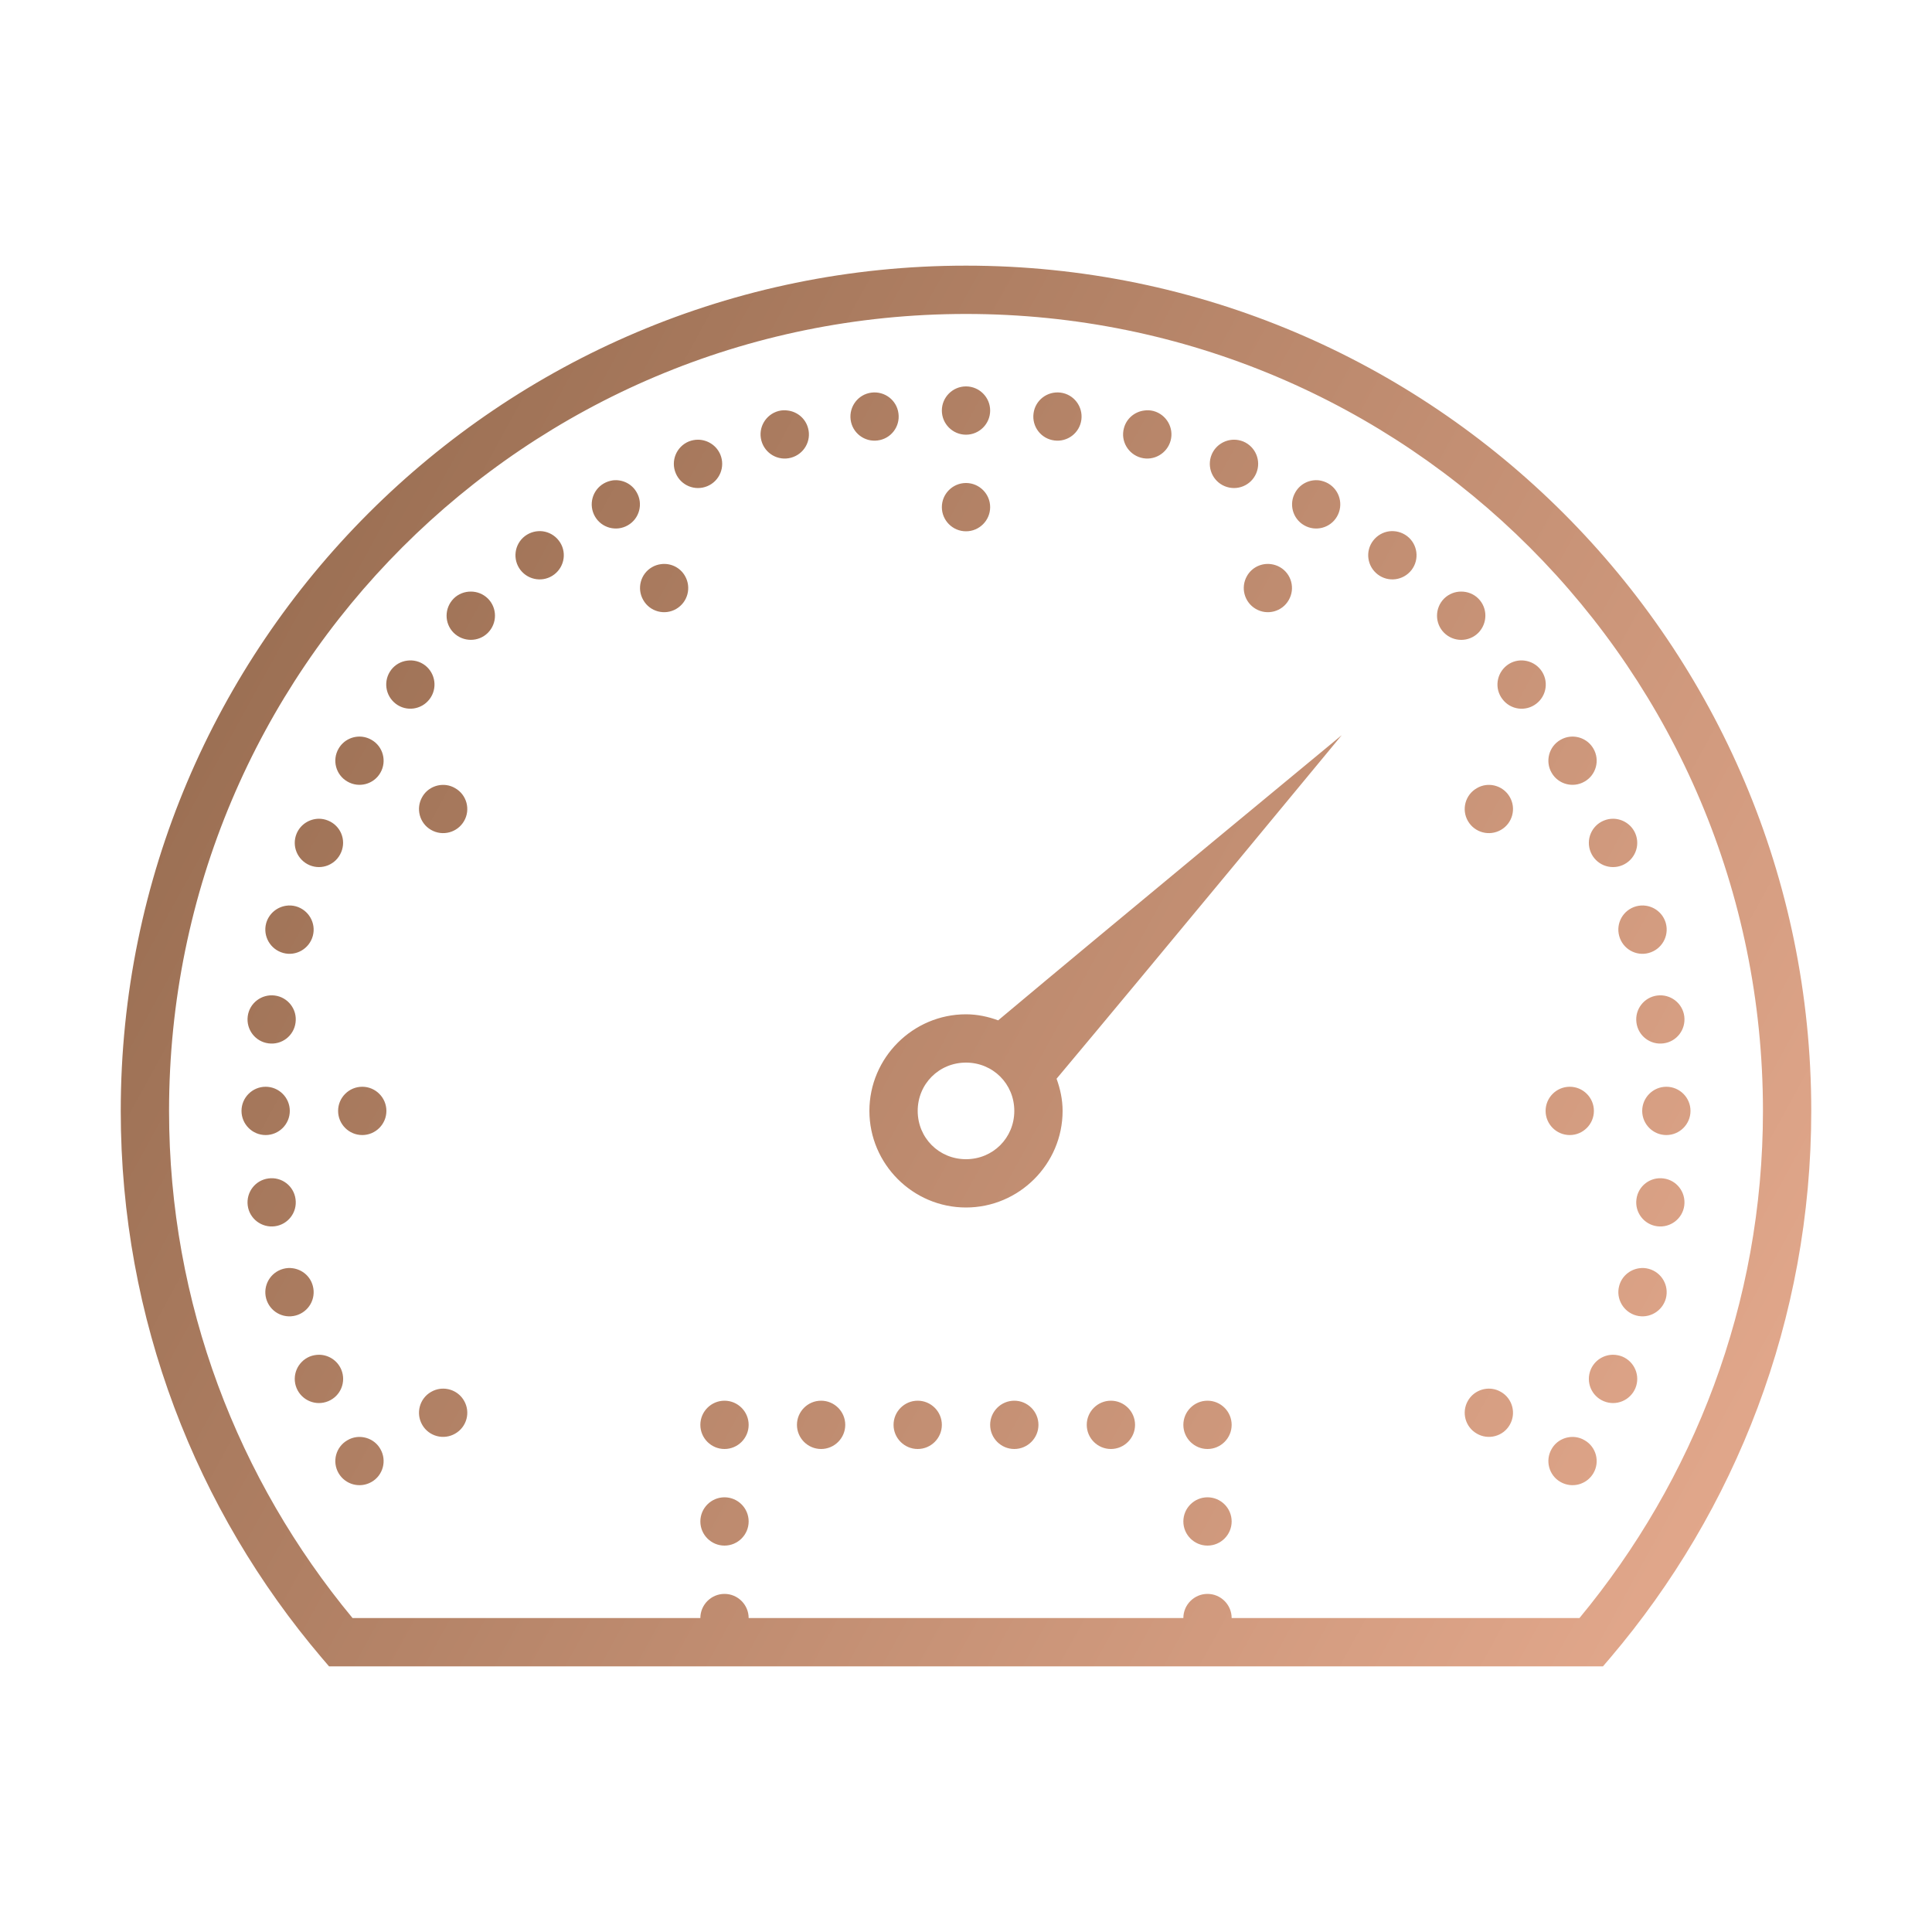 <svg width="509" height="509" viewBox="0 0 509 509" fill="none" xmlns="http://www.w3.org/2000/svg">
<path d="M254.5 69.987C131.575 69.987 31.812 169.75 31.812 292.675C31.812 347.626 51.77 397.955 84.775 436.776L86.689 439.013H422.311L424.225 436.776C457.23 397.955 477.188 347.626 477.188 292.675C477.188 169.75 377.425 69.987 254.5 69.987ZM254.5 82.713C370.541 82.713 464.463 176.634 464.463 292.675C464.463 343.55 446.195 389.952 416.122 426.288H324.488C324.488 422.783 321.629 419.925 318.125 419.925C314.621 419.925 311.763 422.783 311.763 426.288H197.238C197.238 422.783 194.379 419.925 190.875 419.925C187.371 419.925 184.513 422.783 184.513 426.288H92.878C62.805 389.952 44.538 343.55 44.538 292.675C44.538 176.634 138.459 82.713 254.5 82.713ZM254.5 101.8C250.996 101.8 248.138 104.658 248.138 108.163C248.138 111.667 250.996 114.525 254.5 114.525C258.004 114.525 260.863 111.667 260.863 108.163C260.863 104.658 258.004 101.8 254.5 101.8ZM229.572 103.44C226.092 103.888 223.657 107.094 224.104 110.573C224.552 114.053 227.758 116.513 231.237 116.041C234.741 115.594 237.177 112.388 236.705 108.908C236.258 105.429 233.076 102.993 229.572 103.44ZM279.428 103.44C275.924 102.993 272.742 105.429 272.295 108.908C271.823 112.388 274.259 115.594 277.763 116.041C281.242 116.513 284.448 114.053 284.896 110.573C285.343 107.094 282.908 103.888 279.428 103.44ZM207.601 108.163C206.806 108.038 205.936 108.063 205.091 108.287C201.711 109.206 199.673 112.686 200.593 116.091C201.512 119.496 204.992 121.509 208.397 120.589C211.802 119.67 213.815 116.19 212.895 112.81C212.224 110.25 210.062 108.486 207.601 108.163ZM301.399 108.163C298.938 108.486 296.776 110.25 296.105 112.81C295.185 116.19 297.223 119.67 300.603 120.589C303.983 121.509 307.488 119.471 308.407 116.091C309.327 112.711 307.289 109.206 303.909 108.287C303.064 108.063 302.194 108.038 301.399 108.163ZM183.916 115.842C183.096 115.842 182.276 115.991 181.456 116.314C178.2 117.681 176.659 121.409 178.026 124.665C179.368 127.896 183.071 129.437 186.327 128.095C189.583 126.753 191.124 123.025 189.781 119.769C188.762 117.333 186.401 115.867 183.916 115.842ZM325.084 115.842C322.599 115.867 320.238 117.333 319.219 119.769C317.876 123.025 319.417 126.753 322.673 128.095C325.929 129.437 329.632 127.896 330.974 124.665C332.341 121.409 330.8 117.681 327.544 116.314C326.724 115.991 325.904 115.842 325.084 115.842ZM161.448 126.554C160.653 126.678 159.833 126.927 159.063 127.374C156.03 129.139 154.987 133.016 156.751 136.073C158.491 139.105 162.393 140.149 165.425 138.384C168.457 136.645 169.501 132.743 167.736 129.711C166.444 127.424 163.934 126.256 161.448 126.554ZM347.552 126.554C345.066 126.256 342.556 127.424 341.264 129.711C339.499 132.743 340.543 136.645 343.575 138.384C346.607 140.149 350.509 139.105 352.249 136.073C354.013 133.016 352.97 129.139 349.938 127.374C349.167 126.927 348.347 126.678 347.552 126.554ZM254.5 127.25C250.996 127.25 248.138 130.108 248.138 133.613C248.138 137.117 250.996 139.975 254.5 139.975C258.004 139.975 260.863 137.117 260.863 133.613C260.863 130.108 258.004 127.25 254.5 127.25ZM143.007 139.975C141.392 139.776 139.702 140.174 138.285 141.243C135.501 143.38 134.979 147.381 137.117 150.165C139.279 152.949 143.256 153.471 146.039 151.333C148.823 149.196 149.37 145.219 147.232 142.436C146.139 141.019 144.623 140.199 143.007 139.975ZM365.993 139.975C364.377 140.199 362.861 141.019 361.768 142.436C359.63 145.219 360.177 149.196 362.961 151.333C365.744 153.471 369.721 152.949 371.883 150.165C374.021 147.381 373.499 143.38 370.715 141.243C369.298 140.174 367.608 139.776 365.993 139.975ZM174.173 148.624C173.378 148.723 172.558 148.972 171.788 149.419C168.755 151.159 167.712 155.061 169.476 158.093C171.216 161.15 175.118 162.194 178.15 160.429C181.182 158.665 182.226 154.788 180.461 151.731C179.169 149.469 176.659 148.301 174.173 148.624ZM334.827 148.624C332.341 148.301 329.831 149.469 328.539 151.731C326.774 154.788 327.818 158.665 330.85 160.429C333.882 162.194 337.784 161.15 339.524 158.093C341.288 155.061 340.245 151.159 337.213 149.419C336.442 148.972 335.622 148.723 334.827 148.624ZM124.044 155.856C122.404 155.856 120.763 156.453 119.521 157.696C117.035 160.206 117.035 164.232 119.521 166.717C122.031 169.178 126.057 169.203 128.542 166.717C131.028 164.207 131.028 160.181 128.542 157.696C127.275 156.453 125.659 155.856 124.044 155.856ZM384.956 155.856C383.341 155.856 381.725 156.453 380.458 157.696C377.972 160.206 377.972 164.232 380.458 166.717C382.968 169.203 386.994 169.203 389.479 166.717C391.94 164.207 391.965 160.181 389.479 157.696C388.237 156.453 386.596 155.856 384.956 155.856ZM107.268 174.049C105.677 174.248 104.136 175.068 103.068 176.46C100.93 179.268 101.452 183.245 104.261 185.407C107.044 187.545 111.021 186.998 113.158 184.214C115.295 181.431 114.774 177.454 111.99 175.292C110.598 174.223 108.883 173.826 107.268 174.049ZM401.707 174.049C400.092 173.826 398.402 174.223 397.01 175.292C394.226 177.454 393.68 181.431 395.842 184.214C397.979 187.023 401.956 187.545 404.74 185.407C407.548 183.27 408.07 179.268 405.932 176.485C404.864 175.093 403.323 174.273 401.707 174.049ZM353.492 193.683C353.492 193.683 293.172 243.49 262.975 268.816C260.316 267.846 257.482 267.225 254.5 267.225C240.507 267.225 229.05 278.683 229.05 292.675C229.05 306.668 240.507 318.125 254.5 318.125C268.493 318.125 279.95 306.668 279.95 292.675C279.95 289.693 279.329 286.859 278.359 284.2C303.685 254.003 353.492 193.683 353.492 193.683ZM95.487 194.106C93.027 193.808 90.516 194.951 89.199 197.238C87.435 200.27 88.478 204.172 91.535 205.911C94.568 207.676 98.47 206.632 100.209 203.6C101.974 200.568 100.93 196.666 97.898 194.926C97.127 194.479 96.307 194.205 95.487 194.106ZM413.513 194.106C412.693 194.205 411.872 194.479 411.102 194.926C408.07 196.666 407.026 200.568 408.791 203.6C410.53 206.632 414.432 207.676 417.465 205.911C420.521 204.172 421.565 200.27 419.801 197.238C418.484 194.951 415.973 193.808 413.513 194.106ZM117.532 206.831C115.072 206.533 112.537 207.676 111.244 209.963C109.48 212.995 110.524 216.897 113.556 218.636C116.613 220.401 120.49 219.357 122.254 216.325C124.019 213.293 122.975 209.391 119.918 207.651C119.173 207.204 118.352 206.93 117.532 206.831ZM391.468 206.831C390.648 206.93 389.827 207.204 389.082 207.651C386.025 209.391 384.981 213.293 386.746 216.325C388.51 219.357 392.387 220.401 395.444 218.636C398.476 216.897 399.52 212.995 397.756 209.963C396.438 207.676 393.928 206.533 391.468 206.831ZM84.005 215.704C81.519 215.729 79.158 217.195 78.139 219.631C76.797 222.886 78.338 226.59 81.594 227.956C84.85 229.299 88.553 227.758 89.895 224.502C91.262 221.246 89.721 217.543 86.465 216.201C85.645 215.853 84.825 215.704 84.005 215.704ZM424.995 215.704C424.175 215.704 423.33 215.853 422.51 216.201C419.279 217.543 417.738 221.246 419.08 224.502C420.422 227.758 424.15 229.299 427.406 227.956C430.662 226.59 432.203 222.886 430.861 219.631C429.842 217.195 427.48 215.729 424.995 215.704ZM75.406 238.619C72.945 238.967 70.808 240.731 70.112 243.266C69.217 246.646 71.23 250.151 74.635 251.07C78.015 251.99 81.495 249.952 82.414 246.572C83.334 243.192 81.296 239.687 77.916 238.768C77.071 238.544 76.226 238.494 75.406 238.619ZM433.619 238.619C432.799 238.494 431.929 238.544 431.084 238.768C427.679 239.687 425.666 243.167 426.586 246.572C427.505 249.977 430.985 251.99 434.365 251.07C437.77 250.151 439.783 246.671 438.888 243.266C438.192 240.706 436.055 238.967 433.619 238.619ZM72.398 262.279C68.919 261.832 65.713 264.267 65.265 267.747C64.818 271.251 67.254 274.433 70.733 274.88C74.213 275.352 77.419 272.916 77.866 269.412C78.338 265.933 75.878 262.727 72.398 262.279ZM436.602 262.279C433.122 262.727 430.662 265.933 431.134 269.412C431.581 272.916 434.787 275.352 438.267 274.88C441.746 274.433 444.182 271.251 443.735 267.747C443.287 264.267 440.081 261.832 436.602 262.279ZM254.5 279.95C261.608 279.95 267.225 285.567 267.225 292.675C267.225 299.783 261.608 305.4 254.5 305.4C247.392 305.4 241.775 299.783 241.775 292.675C241.775 285.567 247.392 279.95 254.5 279.95ZM69.987 286.313C66.483 286.313 63.625 289.171 63.625 292.675C63.625 296.179 66.483 299.038 69.987 299.038C73.492 299.038 76.35 296.179 76.35 292.675C76.35 289.171 73.492 286.313 69.987 286.313ZM95.438 286.313C91.933 286.313 89.075 289.171 89.075 292.675C89.075 296.179 91.933 299.038 95.438 299.038C98.942 299.038 101.8 296.179 101.8 292.675C101.8 289.171 98.942 286.313 95.438 286.313ZM413.563 286.313C410.058 286.313 407.2 289.171 407.2 292.675C407.2 296.179 410.058 299.038 413.563 299.038C417.067 299.038 419.925 296.179 419.925 292.675C419.925 289.171 417.067 286.313 413.563 286.313ZM439.013 286.313C435.508 286.313 432.65 289.171 432.65 292.675C432.65 296.179 435.508 299.038 439.013 299.038C442.517 299.038 445.375 296.179 445.375 292.675C445.375 289.171 442.517 286.313 439.013 286.313ZM70.733 310.47C67.254 310.918 64.818 314.099 65.265 317.603C65.713 321.083 68.919 323.518 72.398 323.071C75.878 322.624 78.338 319.417 77.866 315.938C77.419 312.434 74.213 309.998 70.733 310.47ZM438.267 310.47C434.787 309.998 431.581 312.434 431.134 315.938C430.662 319.417 433.122 322.624 436.602 323.071C440.081 323.518 443.287 321.083 443.735 317.603C444.182 314.099 441.746 310.918 438.267 310.47ZM77.145 334.131C76.325 334.006 75.48 334.056 74.635 334.28C71.23 335.199 69.217 338.679 70.112 342.084C71.031 345.489 74.511 347.502 77.916 346.582C81.321 345.663 83.334 342.183 82.414 338.778C81.743 336.218 79.606 334.479 77.145 334.131ZM431.855 334.131C429.394 334.479 427.257 336.243 426.586 338.778C425.666 342.158 427.704 345.663 431.084 346.582C434.464 347.502 437.969 345.464 438.888 342.084C439.783 338.679 437.77 335.199 434.365 334.28C433.52 334.056 432.675 334.006 431.855 334.131ZM84.079 356.921C83.259 356.921 82.414 357.07 81.594 357.394C78.338 358.761 76.797 362.464 78.139 365.72C79.506 368.975 83.234 370.516 86.49 369.149C89.721 367.807 91.262 364.104 89.92 360.848C88.901 358.413 86.565 356.946 84.079 356.921ZM424.921 356.921C422.435 356.946 420.099 358.413 419.08 360.848C417.738 364.104 419.279 367.807 422.51 369.149C425.766 370.516 429.494 368.975 430.861 365.72C432.203 362.464 430.662 358.761 427.406 357.394C426.586 357.07 425.741 356.921 424.921 356.921ZM115.967 365.893C115.146 365.993 114.326 366.266 113.556 366.714C110.524 368.453 109.48 372.355 111.244 375.388C112.984 378.42 116.886 379.464 119.918 377.699C122.975 375.959 124.019 372.057 122.254 369.025C120.937 366.739 118.427 365.595 115.967 365.893ZM393.058 365.893C390.598 365.595 388.063 366.739 386.746 369.025C384.981 372.057 386.025 375.959 389.082 377.699C392.114 379.464 396.016 378.42 397.756 375.388C399.52 372.355 398.476 368.453 395.444 366.714C394.674 366.266 393.879 365.993 393.058 365.893ZM190.875 369.025C187.371 369.025 184.513 371.883 184.513 375.388C184.513 378.892 187.371 381.75 190.875 381.75C194.379 381.75 197.238 378.892 197.238 375.388C197.238 371.883 194.379 369.025 190.875 369.025ZM216.325 369.025C212.821 369.025 209.963 371.883 209.963 375.388C209.963 378.892 212.821 381.75 216.325 381.75C219.829 381.75 222.688 378.892 222.688 375.388C222.688 371.883 219.829 369.025 216.325 369.025ZM241.775 369.025C238.271 369.025 235.413 371.883 235.413 375.388C235.413 378.892 238.271 381.75 241.775 381.75C245.279 381.75 248.138 378.892 248.138 375.388C248.138 371.883 245.279 369.025 241.775 369.025ZM267.225 369.025C263.721 369.025 260.863 371.883 260.863 375.388C260.863 378.892 263.721 381.75 267.225 381.75C270.729 381.75 273.588 378.892 273.588 375.388C273.588 371.883 270.729 369.025 267.225 369.025ZM292.675 369.025C289.171 369.025 286.313 371.883 286.313 375.388C286.313 378.892 289.171 381.75 292.675 381.75C296.179 381.75 299.038 378.892 299.038 375.388C299.038 371.883 296.179 369.025 292.675 369.025ZM318.125 369.025C314.621 369.025 311.763 371.883 311.763 375.388C311.763 378.892 314.621 381.75 318.125 381.75C321.629 381.75 324.488 378.892 324.488 375.388C324.488 371.883 321.629 369.025 318.125 369.025ZM93.921 378.618C93.101 378.718 92.281 378.991 91.535 379.439C88.478 381.178 87.435 385.08 89.199 388.113C90.964 391.145 94.841 392.189 97.898 390.424C100.93 388.684 101.974 384.782 100.209 381.75C98.917 379.464 96.382 378.32 93.921 378.618ZM415.079 378.618C412.618 378.32 410.083 379.464 408.791 381.75C407.026 384.782 408.07 388.684 411.102 390.424C414.159 392.189 418.036 391.145 419.801 388.113C421.565 385.08 420.521 381.178 417.465 379.439C416.719 378.991 415.899 378.718 415.079 378.618ZM190.875 394.475C187.371 394.475 184.513 397.333 184.513 400.838C184.513 404.342 187.371 407.2 190.875 407.2C194.379 407.2 197.238 404.342 197.238 400.838C197.238 397.333 194.379 394.475 190.875 394.475ZM318.125 394.475C314.621 394.475 311.763 397.333 311.763 400.838C311.763 404.342 314.621 407.2 318.125 407.2C321.629 407.2 324.488 404.342 324.488 400.838C324.488 397.333 321.629 394.475 318.125 394.475Z" fill="url(#paint0_linear_226_2)"/>
<defs>
<linearGradient id="paint0_linear_226_2" x1="-58.863" y1="200.838" x2="970.226" y2="766.502" gradientUnits="userSpaceOnUse">
<stop stop-color="#8D6448"/>
<stop offset="0.54" stop-color="#EFB296"/>
<stop offset="1" stop-color="#A4755B"/>
</linearGradient>
</defs>
</svg>
